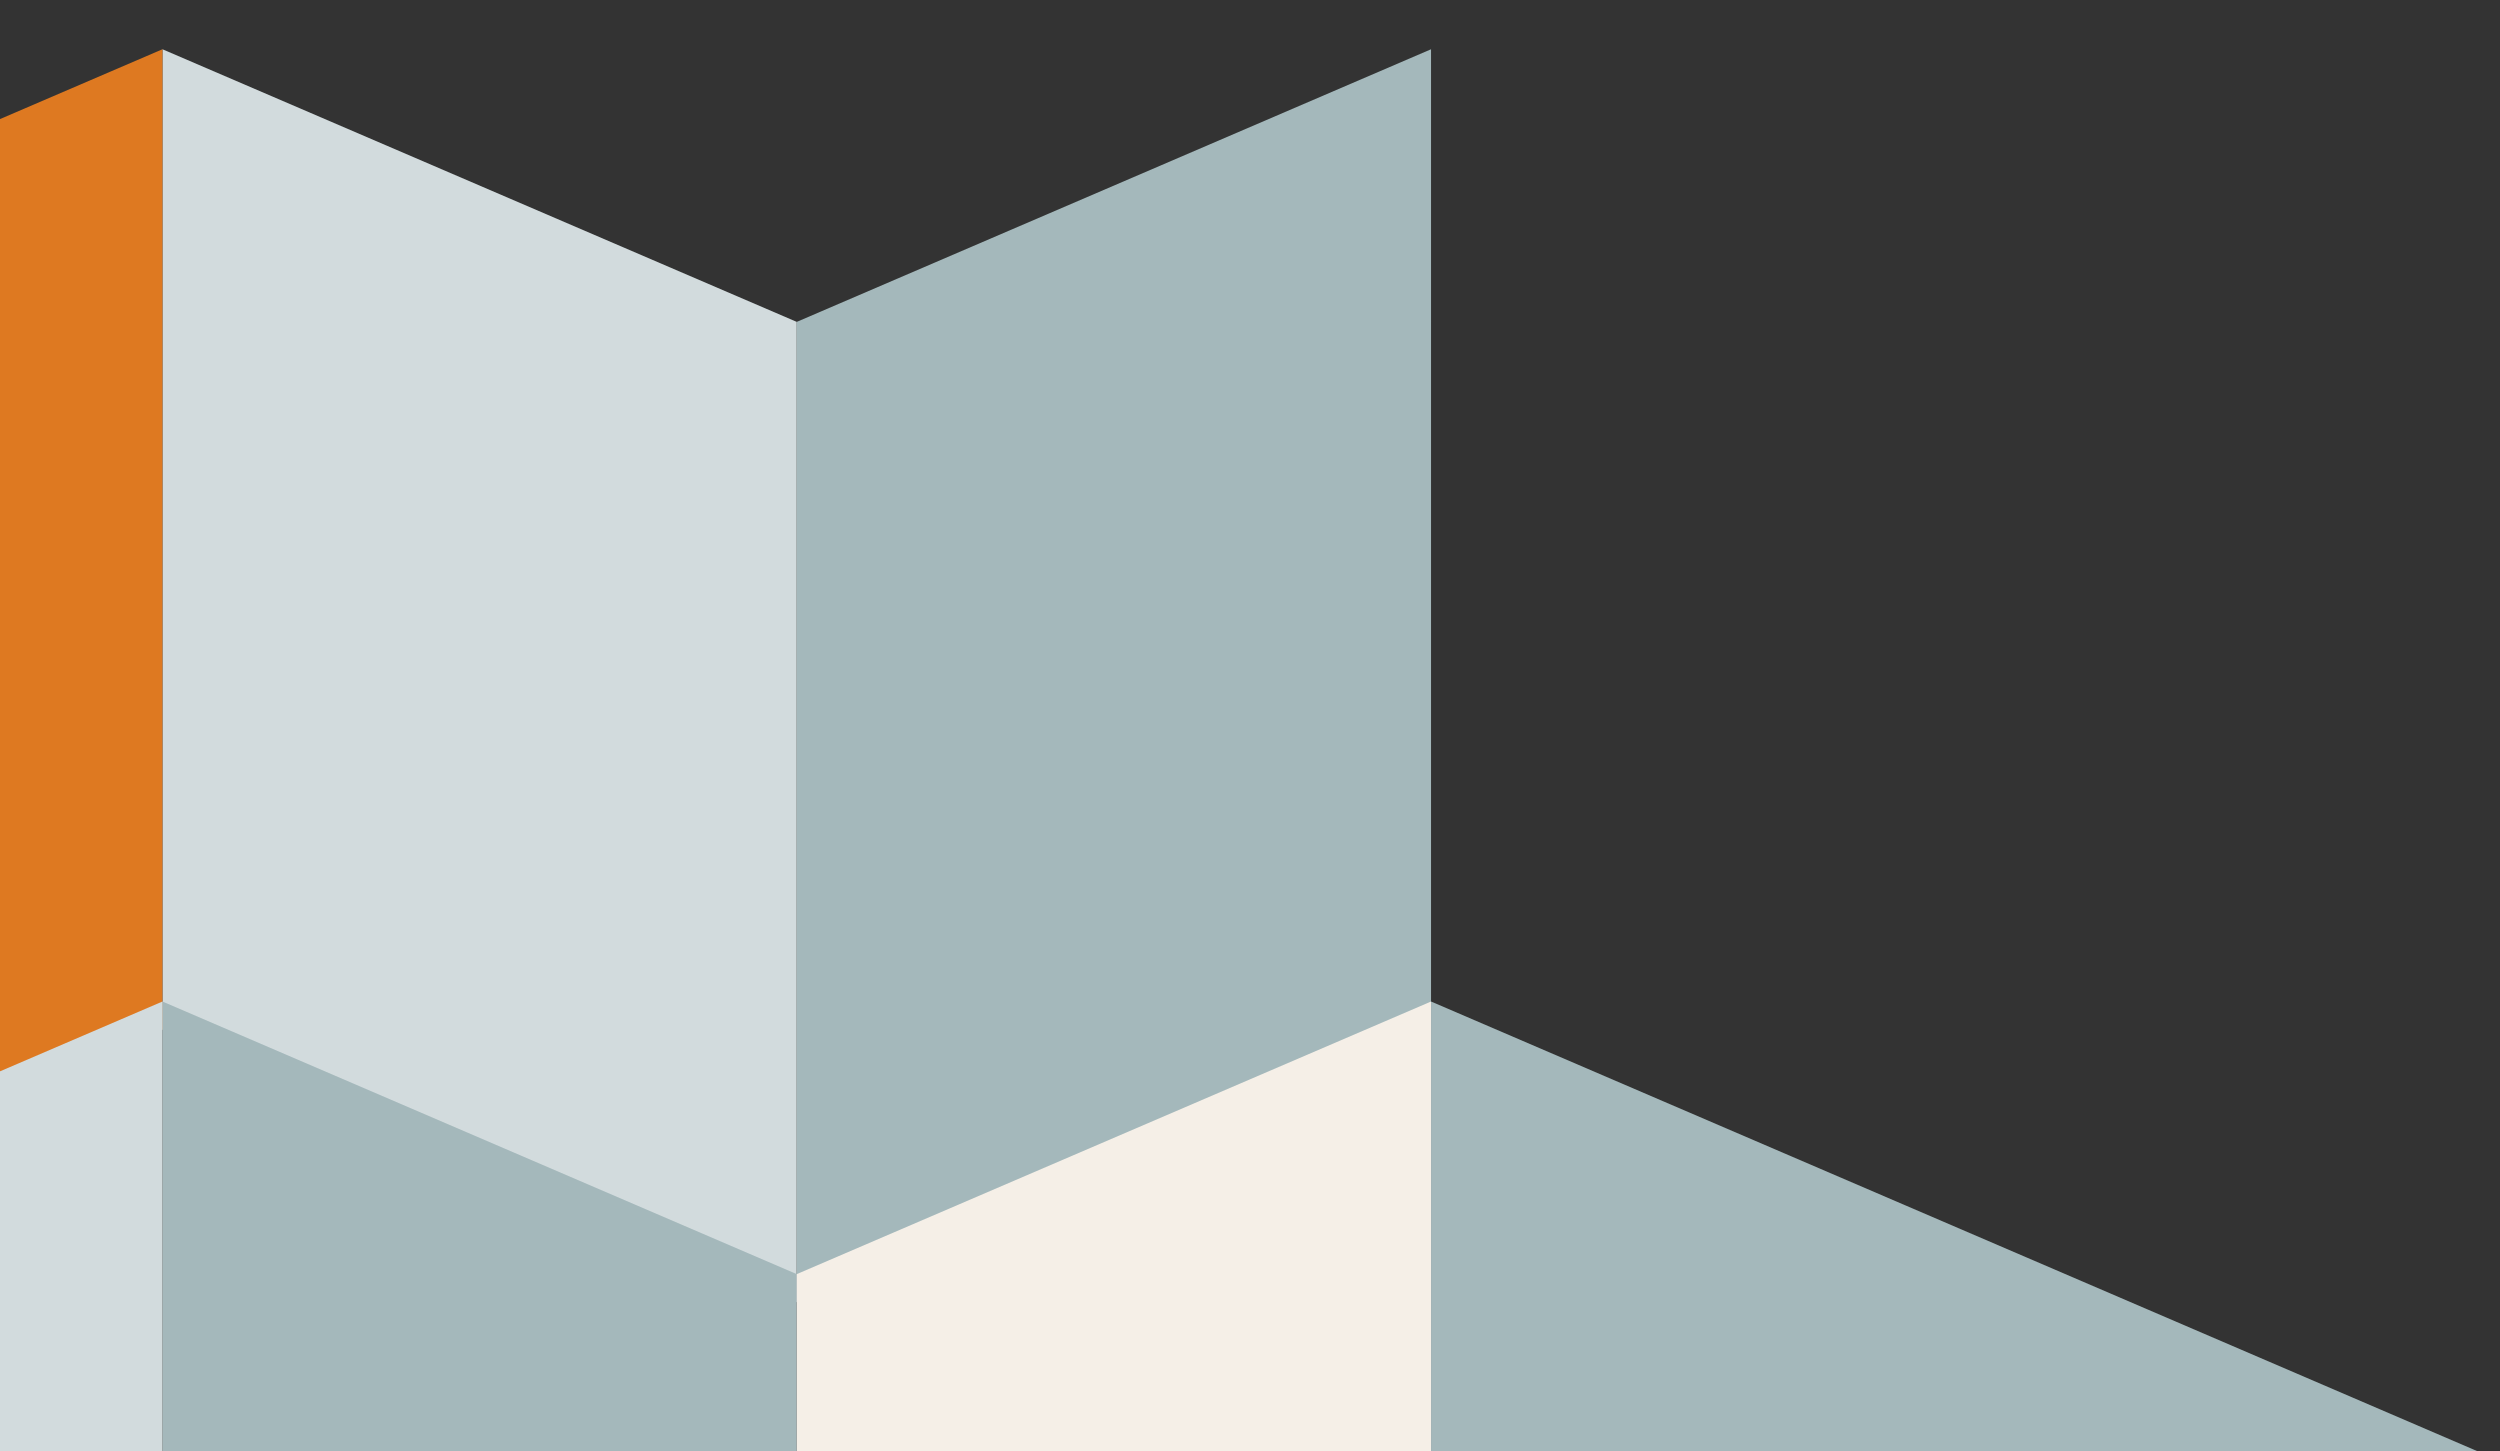 <svg xmlns="http://www.w3.org/2000/svg" xmlns:xlink="http://www.w3.org/1999/xlink" width="391" height="227" viewBox="0 0 391 227">
  <rect x="0" y="0" width="391" height="227" fill="#333333" stroke="none"/>
  <defs>
    <style>
      .cls-1 {
        fill: #fff;
        stroke: #707070;
      }

      .cls-2 {
        clip-path: url(#clip-path);
      }

      .cls-3 {
        fill: #d2dbdd;
      }

      .cls-4 {
        fill: #a4b8bb;
      }

      .cls-5 {
        fill: #de7921;
      }

      .cls-6 {
        fill: #f5efe7;
      }
    </style>
    <clipPath id="clip-path">
      <rect id="Rectangle_5612" data-name="Rectangle 5612" class="cls-1" width="391" height="227" transform="translate(-6792 4141)"/>
    </clipPath>
  </defs>
  <g id="Mask_Group_58" data-name="Mask Group 58" class="cls-2" transform="translate(6792 -4141)">
    <g id="Group_9589" data-name="Group 9589" transform="translate(-19334 -9763.296)">
      <path id="Path_28044" data-name="Path 28044" class="cls-3" d="M89.521,0V153.325l99.2,42.638V42.637Z" transform="translate(12477.887 13912)"/>
      <path id="Path_28045" data-name="Path 28045" class="cls-4" d="M0,0V153.325l99.2,42.638V42.637Z" transform="translate(12369 13912)"/>
      <path id="Path_28046" data-name="Path 28046" class="cls-5" d="M143.965,0,44.76,42.637V195.962l99.2-42.638Z" transform="translate(12423.442 13912)"/>
      <path id="Path_28047" data-name="Path 28047" class="cls-4" d="M233.486,0l-99.2,42.638V195.962l99.2-42.638Z" transform="translate(12532.329 13912)"/>
      <path id="Path_28048" data-name="Path 28048" class="cls-4" d="M179.042,546.211,487.676,678.858V201.839L179.042,69.2Z" transform="translate(12586.773 13991.733)"/>
      <path id="Path_28040" data-name="Path 28040" class="cls-4" d="M89.521,69.2l99.2,42.635V265.16l-99.2-42.638Z" transform="translate(12477.887 13991.733)"/>
      <path id="Path_28041" data-name="Path 28041" class="cls-4" d="M0,222.523l99.2,42.635V111.833L0,69.2Z" transform="translate(12369 13991.733)"/>
      <path id="Path_28042" data-name="Path 28042" class="cls-3" d="M143.965,69.2l-99.2,42.635V265.16l99.2-42.638Z" transform="translate(12423.442 13991.733)"/>
      <path id="Path_28043" data-name="Path 28043" class="cls-6" d="M233.486,69.2l-99.2,42.635V265.16l99.2-42.638Z" transform="translate(12532.329 13991.733)"/>
    </g>
  </g>
</svg>
